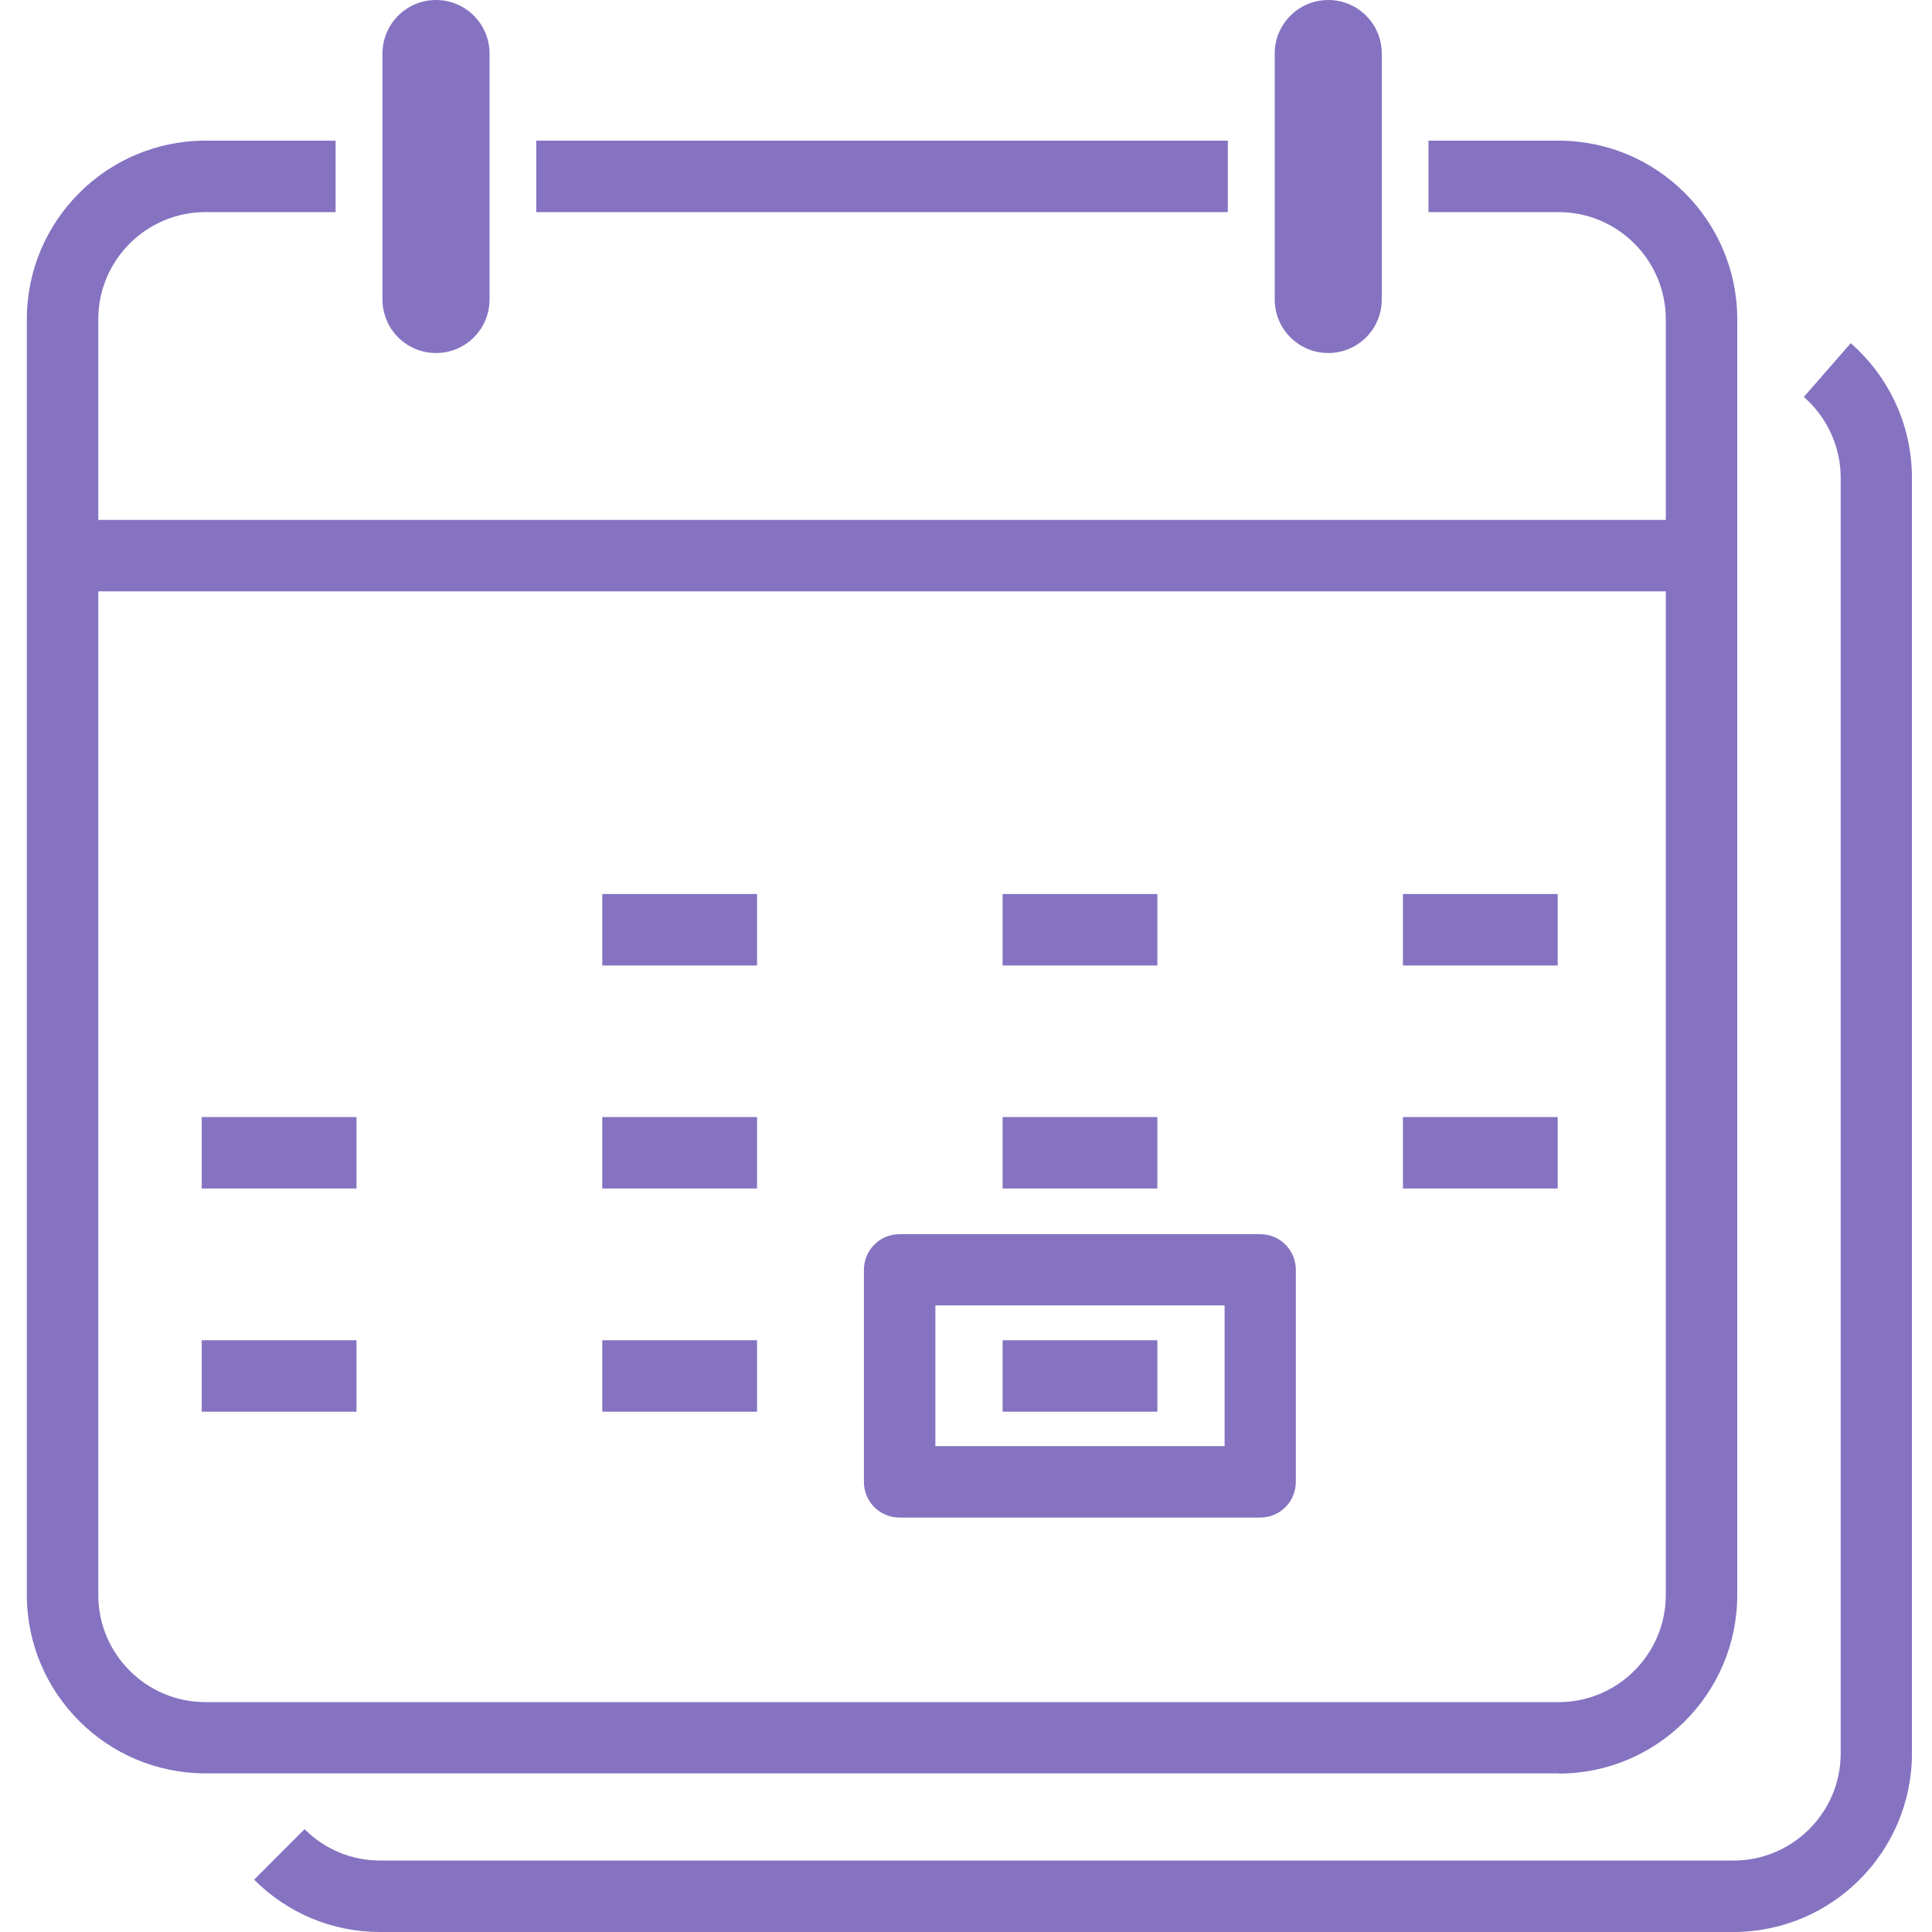 <svg width="72" height="72" viewBox="0 0 72 72" fill="none" xmlns="http://www.w3.org/2000/svg">
<path d="M58.088 66.088H7.653C3.985 66.088 1 63.103 1 59.435V11.895C1 8.227 3.985 5.242 7.653 5.242H12.506V7.905H7.653C5.455 7.905 3.663 9.698 3.663 11.895V59.443C3.663 61.641 5.455 63.433 7.653 63.433H58.088C60.286 63.433 62.079 61.641 62.079 59.443V11.895C62.079 9.698 60.286 7.905 58.088 7.905H53.235V5.242H58.088C61.756 5.242 64.742 8.227 64.742 11.895V59.443C64.742 63.111 61.756 66.096 58.088 66.096V66.088Z" fill="#8573C1"/>
<path d="M64.599 72H14.164C12.394 72 10.729 71.31 9.469 70.05L11.351 68.167C12.109 68.925 13.106 69.337 14.171 69.337H64.607C66.805 69.337 68.597 67.545 68.597 65.347V17.8C68.597 16.652 68.095 15.557 67.225 14.792L68.972 12.789C70.42 14.057 71.252 15.879 71.252 17.8V65.347C71.252 69.015 68.267 72 64.599 72Z" fill="#8573C1"/>
<path d="M45.757 5.242H19.985V7.905H45.757V5.242Z" fill="#8573C1"/>
<path d="M63.414 19.375H2.335V22.038H63.414V19.375Z" fill="#8573C1"/>
<path d="M16.249 12.489C15.514 12.489 14.922 11.897 14.922 11.162V1.996C14.922 1.261 15.514 0.668 16.249 0.668C16.984 0.668 17.577 1.261 17.577 1.996V11.162C17.577 11.897 16.984 12.489 16.249 12.489Z" fill="#8573C1"/>
<path d="M16.249 13.156C15.146 13.156 14.254 12.264 14.254 11.161V1.995C14.254 0.893 15.146 0 16.249 0C17.352 0 18.244 0.893 18.244 1.995V11.161C18.244 12.264 17.352 13.156 16.249 13.156ZM16.249 1.328C15.882 1.328 15.582 1.628 15.582 1.995V11.161C15.582 11.529 15.882 11.829 16.249 11.829C16.617 11.829 16.917 11.529 16.917 11.161V1.995C16.917 1.628 16.617 1.328 16.249 1.328Z" fill="#8573C1"/>
<path d="M49.5 12.489C48.765 12.489 48.172 11.897 48.172 11.162V1.996C48.172 1.261 48.765 0.668 49.5 0.668C50.235 0.668 50.828 1.261 50.828 1.996V11.162C50.828 11.897 50.235 12.489 49.5 12.489Z" fill="#8573C1"/>
<path d="M49.5 13.156C48.398 13.156 47.505 12.264 47.505 11.161V1.995C47.505 0.893 48.398 0 49.5 0C50.603 0 51.495 0.893 51.495 1.995V11.161C51.495 12.264 50.603 13.156 49.5 13.156ZM49.5 1.328C49.133 1.328 48.833 1.628 48.833 1.995V11.161C48.833 11.529 49.133 11.829 49.5 11.829C49.868 11.829 50.168 11.529 50.168 11.161V1.995C50.168 1.628 49.868 1.328 49.5 1.328Z" fill="#8573C1"/>
<path d="M28.213 33.318H22.445V35.981H28.213V33.318Z" fill="#8573C1"/>
<path d="M43.132 33.318H37.364V35.981H43.132V33.318Z" fill="#8573C1"/>
<path d="M58.051 33.318H52.283V35.981H58.051V33.318Z" fill="#8573C1"/>
<path d="M13.286 41.629H7.518V44.292H13.286V41.629Z" fill="#8573C1"/>
<path d="M28.213 41.629H22.445V44.292H28.213V41.629Z" fill="#8573C1"/>
<path d="M43.132 41.629H37.364V44.292H43.132V41.629Z" fill="#8573C1"/>
<path d="M58.051 41.629H52.283V44.292H58.051V41.629Z" fill="#8573C1"/>
<path d="M13.286 49.947H7.518V52.61H13.286V49.947Z" fill="#8573C1"/>
<path d="M28.213 49.947H22.445V52.61H28.213V49.947Z" fill="#8573C1"/>
<path d="M43.132 49.947H37.364V52.61H43.132V49.947Z" fill="#8573C1"/>
<path d="M46.965 56.555H33.523C32.788 56.555 32.196 55.963 32.196 55.228V47.322C32.196 46.587 32.788 45.994 33.523 45.994H46.965C47.7 45.994 48.292 46.587 48.292 47.322V55.228C48.292 55.963 47.7 56.555 46.965 56.555ZM34.859 53.892H45.637V48.649H34.859V53.892Z" fill="#8573C1"/>
</svg>
